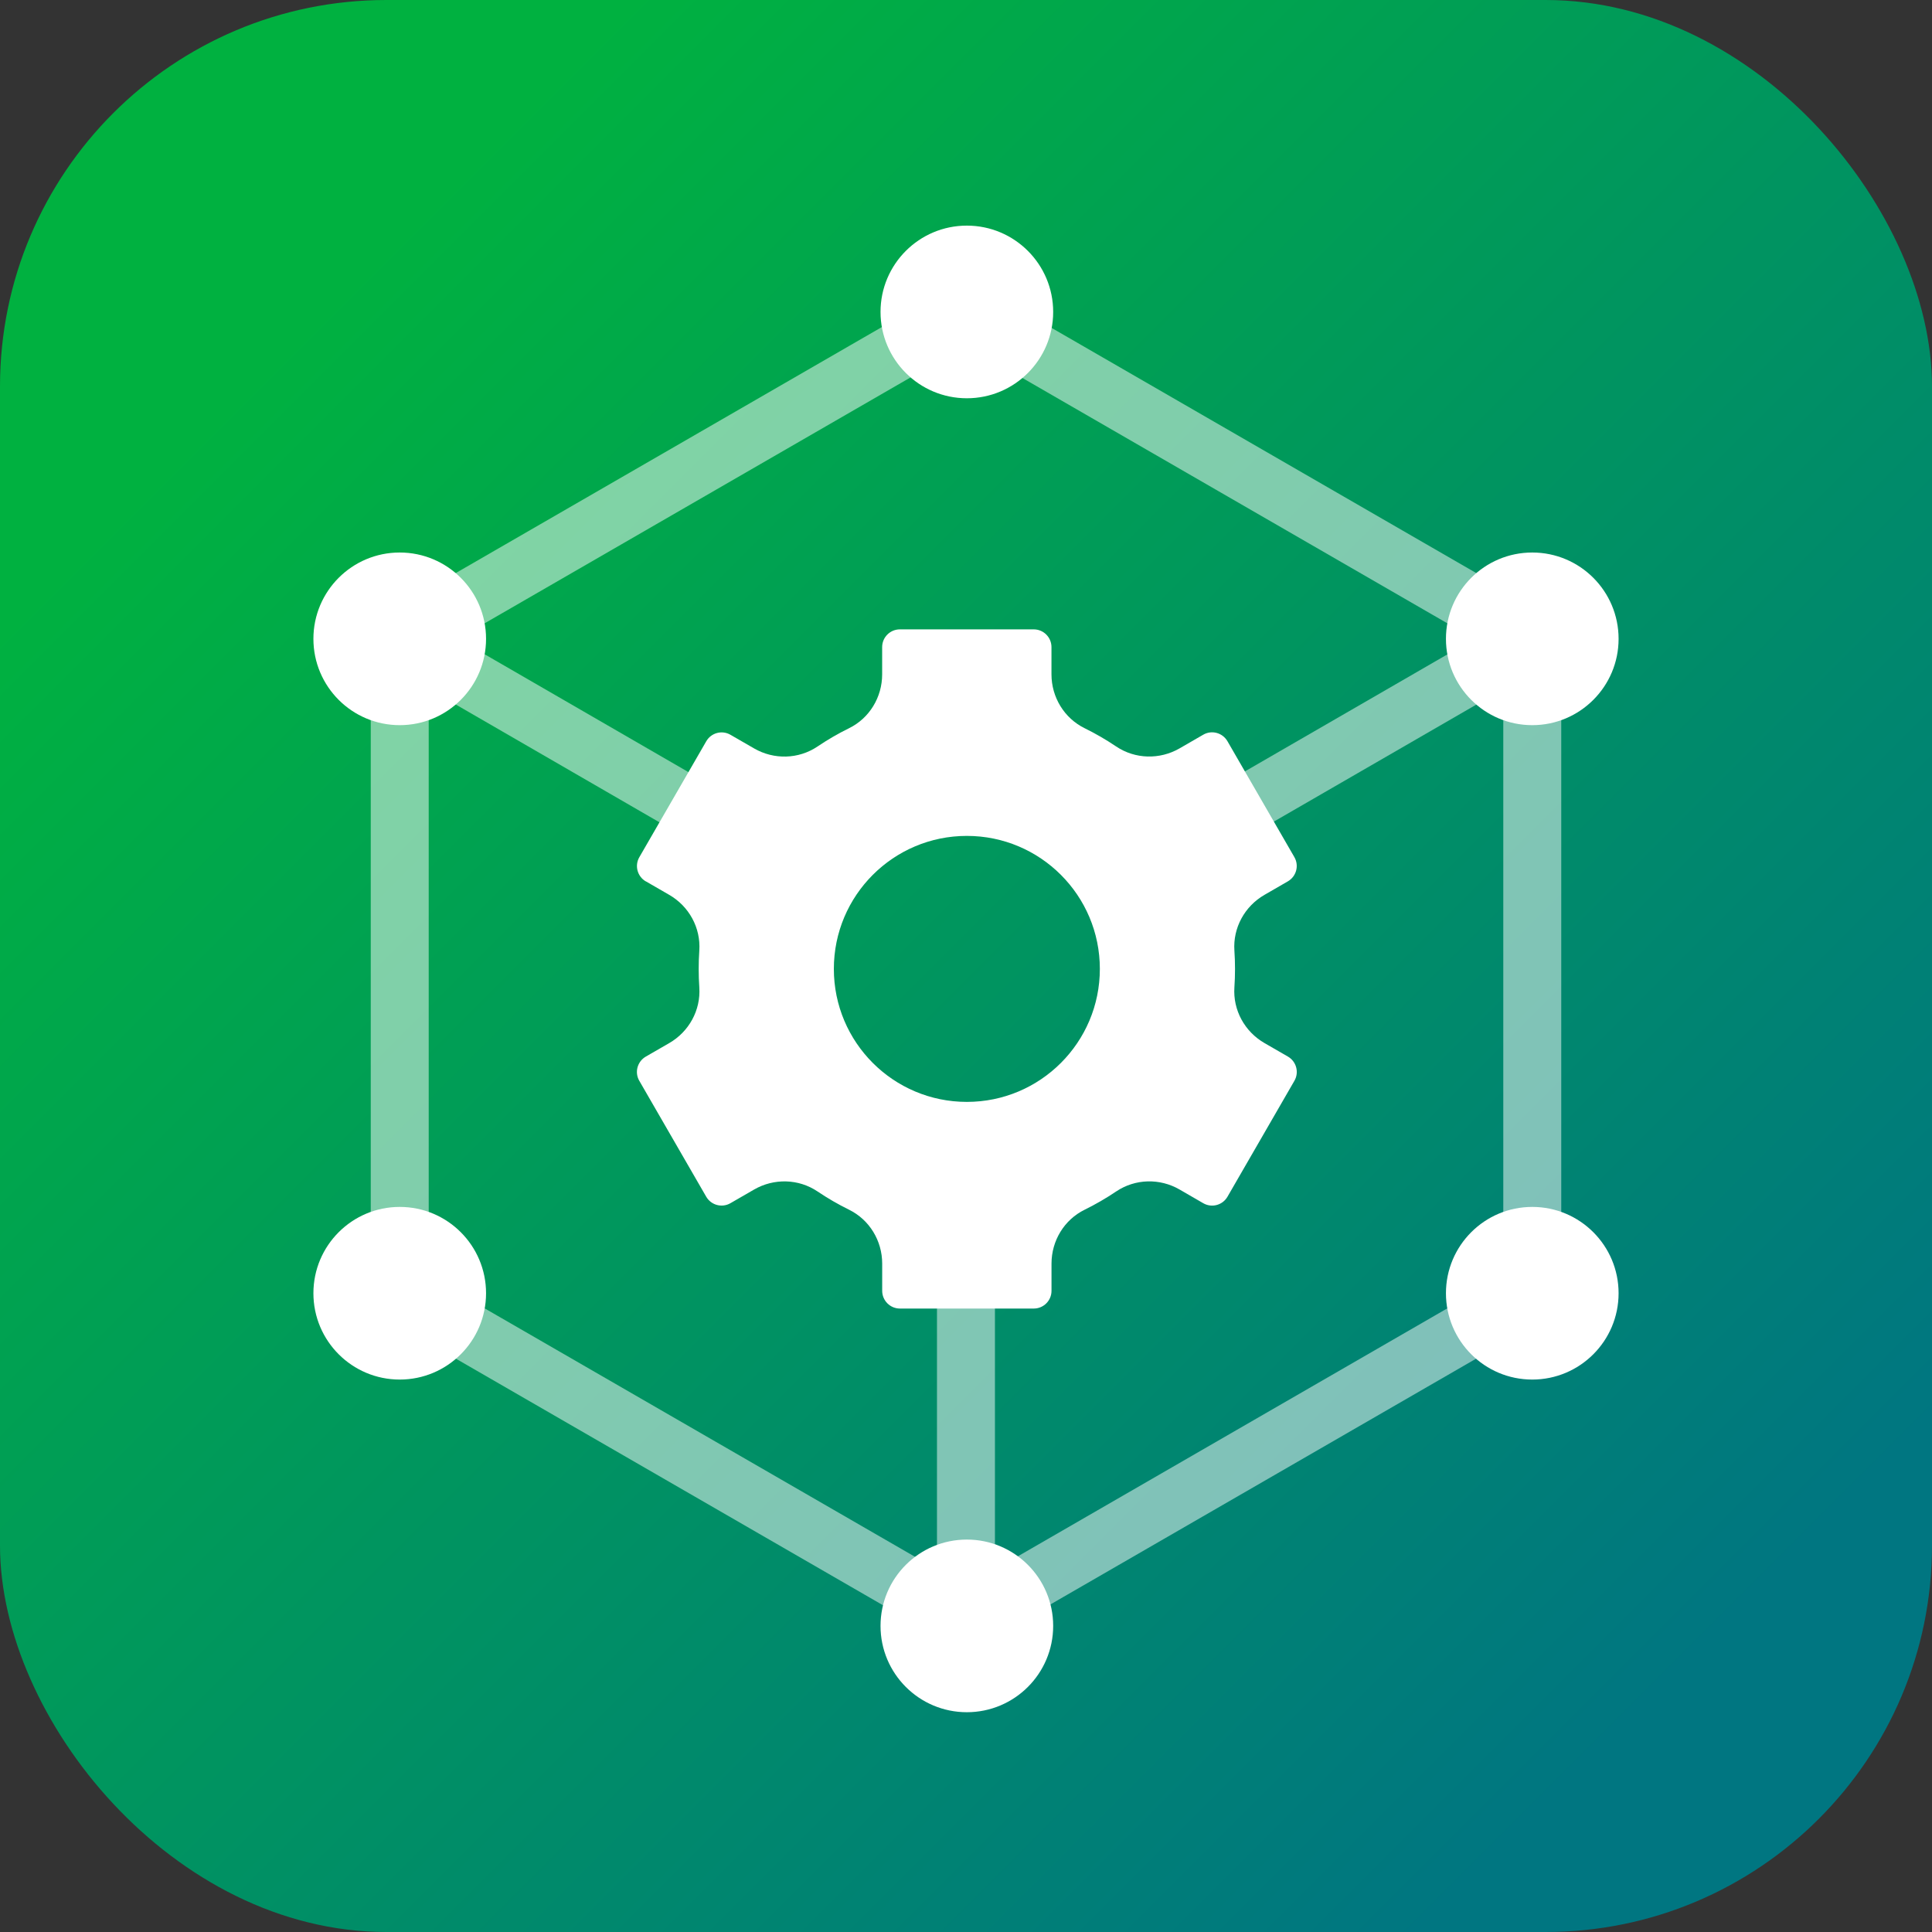 <?xml version="1.0" encoding="UTF-8"?>
<svg id="Artwork" xmlns="http://www.w3.org/2000/svg" xmlns:xlink="http://www.w3.org/1999/xlink" viewBox="0 0 50 50">
  <rect x="0" y="0" width="50" height="50" fill="#333333" stroke="none"/>
  <defs>
    <style>
      .cls-1 {
        fill: url(#linear-gradient);
      }

      .cls-2 {
        fill: #fff;
      }

      .cls-3 {
        fill: none;
        opacity: .5;
        stroke: #fff;
        stroke-linecap: round;
        stroke-linejoin: round;
        stroke-width: 1.5px;
      }
    </style>
    <linearGradient id="linear-gradient" x1="8.1" y1="8.1" x2="43.455" y2="43.455" gradientUnits="userSpaceOnUse">
      <stop offset="0" stop-color="#00b140"/>
      <stop offset="1" stop-color="#007681"/>
    </linearGradient>
  </defs>
  <rect class="cls-1" width="50" height="50" rx="10" ry="10"/>
  <circle class="cls-2" cx="25.022" cy="8.073" r="2.234"/>
  <circle class="cls-2" cx="10.345" cy="16.533" r="2.234"/>
  <circle class="cls-2" cx="10.345" cy="33.469" r="2.234"/>
  <circle class="cls-2" cx="39.655" cy="16.533" r="2.234"/>
  <circle class="cls-2" cx="39.655" cy="33.469" r="2.234"/>
  <circle class="cls-2" cx="25.022" cy="42.078" r="2.234"/>
  <polygon class="cls-3" points="10.345 16.534 10.345 33.457 25 41.918 39.655 33.457 39.655 16.534 25 8.073 10.345 16.534"/>
  <path class="cls-2" d="M16.714,22.809l.606.35c.512.296.818.852.778,1.442-.011.157-.016.316-.016.476s.005.318.016.476c.04.59-.266,1.146-.778,1.442l-.607.35c-.219.127-.295.407-.168.626l1.732,3c.127.219.407.294.626.168l.613-.354c.514-.296,1.151-.281,1.642.05.26.175.532.333.815.472.529.26.858.804.858,1.394v.705c0,.253.205.459.459.459h3.464c.253,0,.459-.205.459-.459v-.705c0-.59.328-1.134.858-1.394.283-.139.555-.297.815-.472.492-.331,1.129-.347,1.642-.05l.612.354c.219.127.5.052.627-.168l1.732-3c.127-.219.051-.5-.168-.627l-.607-.35c-.512-.296-.818-.852-.778-1.442.011-.157.016-.316.016-.475s-.005-.319-.016-.476c-.04-.59.266-1.146.778-1.442l.606-.35c.219-.127.295-.407.168-.627l-1.732-3c-.127-.219-.407-.295-.626-.168l-.613.354c-.513.296-1.151.281-1.642-.05-.26-.175-.532-.333-.815-.472-.529-.26-.858-.804-.858-1.394v-.705c0-.253-.205-.459-.459-.459h-3.464c-.253,0-.459.205-.459.459v.706c0,.59-.328,1.134-.858,1.394-.283.139-.555.297-.814.472-.492.331-1.129.347-1.642.05l-.612-.353c-.219-.127-.5-.051-.626.168l-1.732,3c-.127.219-.051.5.168.627ZM25.022,21.633c1.901,0,3.442,1.541,3.442,3.442s-1.541,3.442-3.442,3.442-3.442-1.541-3.442-3.442c0-1.901,1.541-3.442,3.442-3.442Z"/>
  <line class="cls-3" x1="32.599" y1="20.61" x2="39.659" y2="16.53"/>
  <line class="cls-3" x1="24.999" y1="33.86" x2="24.999" y2="41.92"/>
  <line class="cls-3" x1="17.439" y1="20.63" x2="10.349" y2="16.53"/>
</svg>